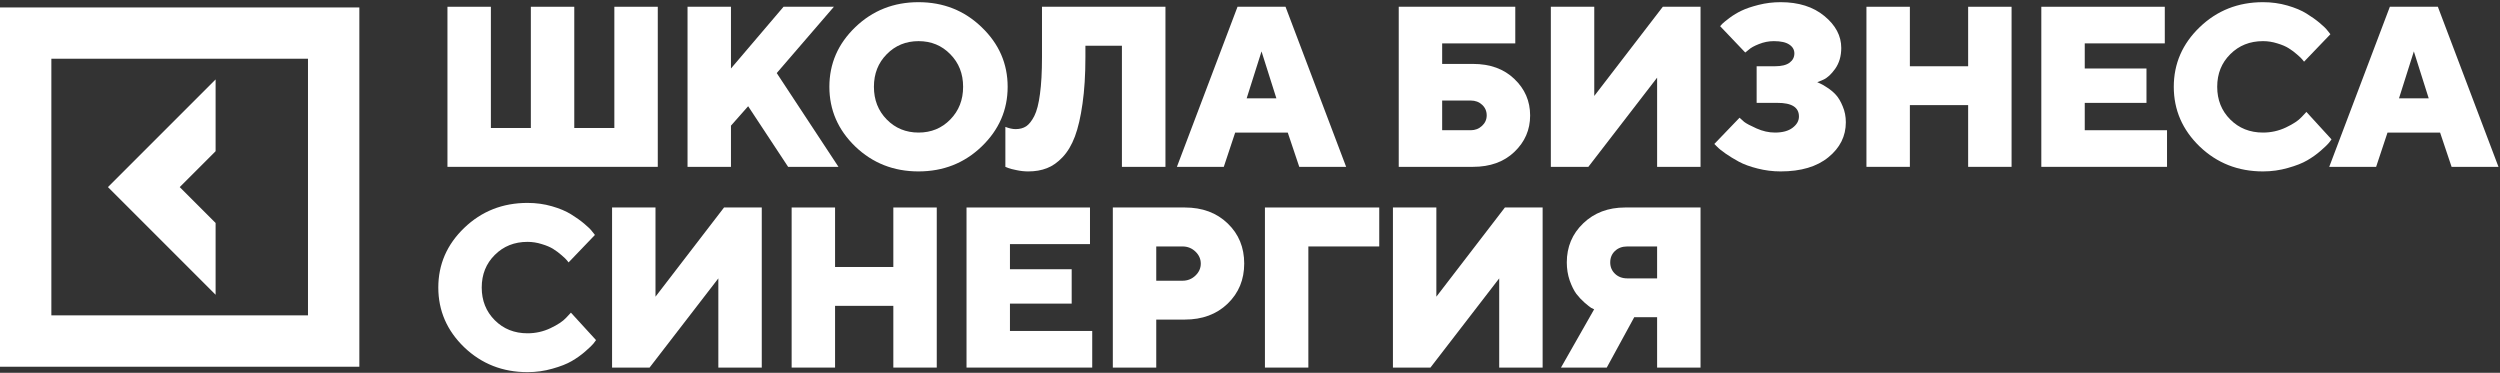 <?xml version="1.0" encoding="UTF-8"?> <svg xmlns="http://www.w3.org/2000/svg" width="959" height="143" viewBox="0 0 959 143" fill="none"><rect x="0" y="0" width="959" height="143" fill="#333333" stroke="none"/><path d="M652.325 79.594V141.002H635.667V121.689H626.889L616.354 141.002H598.797L611.515 118.648C611.23 118.534 610.844 118.348 610.359 118.091C609.902 117.806 609.074 117.149 607.875 116.122C606.676 115.065 605.606 113.923 604.664 112.696C603.75 111.44 602.908 109.741 602.137 107.6C601.395 105.43 601.024 103.118 601.024 100.663C601.024 94.696 603.122 89.7 607.319 85.675C611.544 81.621 616.897 79.594 623.377 79.594H652.325ZM619.48 96.295C618.281 97.437 617.682 98.893 617.682 100.663C617.682 102.404 618.296 103.86 619.523 105.03C620.751 106.201 622.321 106.786 624.234 106.786H635.667V94.539H624.234C622.292 94.539 620.708 95.124 619.48 96.295Z" fill="white"></path><path d="M534.328 79.594H550.986V113.809L577.279 79.594H591.753V141.002H575.095V106.786L548.717 141.002H534.328V79.594Z" fill="white"></path><path d="M485.227 141.002V79.594H529.077V94.539H501.885V141.002H485.227Z" fill="white"></path><path d="M426.879 79.594H454.5C461.237 79.594 466.718 81.635 470.944 85.717C475.169 89.771 477.281 94.896 477.281 101.091C477.281 107.286 475.154 112.425 470.901 116.507C466.676 120.561 461.209 122.588 454.5 122.588H443.537V141.002H426.879V79.594ZM453.6 94.539H443.537V107.686H453.6C455.542 107.686 457.197 107.029 458.568 105.716C459.938 104.402 460.623 102.875 460.623 101.134C460.623 99.364 459.938 97.822 458.568 96.509C457.197 95.195 455.542 94.539 453.6 94.539Z" fill="white"></path><path d="M387.416 126.956H418.976V141.002H370.758V79.594H418.12V93.64H387.416V103.275H411.097V116.464H387.416V126.956Z" fill="white"></path><path d="M359.341 79.594V141.002H342.683V117.321H320.33V141.002H303.672V79.594H320.33V102.418H342.683V79.594H359.341Z" fill="white"></path><path d="M234.789 79.594H251.447V113.809L277.74 79.594H292.214V141.002H275.556V106.786L249.178 141.002H234.789V79.594Z" fill="white"></path><path d="M189.801 97.791C186.461 101.103 184.791 105.271 184.791 110.296C184.791 115.32 186.461 119.503 189.801 122.843C193.141 126.183 197.324 127.853 202.348 127.853C205.46 127.853 208.401 127.196 211.17 125.883C213.939 124.57 215.937 123.242 217.165 121.901L219.006 119.931L228.641 130.465C228.413 130.808 228.07 131.265 227.614 131.835C227.185 132.378 226.158 133.363 224.53 134.79C222.932 136.189 221.19 137.431 219.306 138.516C217.45 139.601 214.981 140.571 211.898 141.428C208.843 142.313 205.66 142.755 202.348 142.755C192.813 142.755 184.72 139.572 178.068 133.206C171.444 126.811 168.133 119.174 168.133 110.296C168.133 101.417 171.444 93.795 178.068 87.428C184.72 81.033 192.813 77.836 202.348 77.836C205.631 77.836 208.757 78.264 211.726 79.121C214.695 79.977 217.136 81.005 219.049 82.204C220.99 83.403 222.675 84.602 224.102 85.801C225.558 87 226.6 88.028 227.228 88.884L228.213 90.126L218.107 100.66C217.936 100.432 217.707 100.147 217.422 99.804C217.136 99.433 216.48 98.805 215.452 97.92C214.424 97.006 213.354 96.207 212.24 95.522C211.127 94.808 209.657 94.18 207.83 93.638C206.031 93.067 204.204 92.781 202.348 92.781C197.324 92.781 193.141 94.451 189.801 97.791Z" fill="white"></path><path d="M931.651 37.708L925.956 19.723L920.26 37.708H931.651ZM936.019 50.855H915.85L911.482 64.002H893.496L916.749 2.594H935.163L958.415 64.002H940.43L936.019 50.855Z" fill="white"></path><path d="M855.532 20.791C852.191 24.103 850.521 28.271 850.521 33.296C850.521 38.32 852.191 42.502 855.532 45.843C858.872 49.183 863.054 50.853 868.079 50.853C871.19 50.853 874.131 50.196 876.9 48.883C879.669 47.57 881.668 46.242 882.895 44.901L884.737 42.931L894.372 53.465C894.143 53.808 893.801 54.264 893.344 54.836C892.916 55.378 891.888 56.363 890.261 57.79C888.662 59.189 886.921 60.431 885.036 61.516C883.181 62.601 880.711 63.571 877.628 64.428C874.573 65.313 871.39 65.755 868.079 65.755C858.543 65.755 850.45 62.572 843.798 56.206C837.175 49.811 833.863 42.174 833.863 33.296C833.863 24.417 837.175 16.795 843.798 10.428C850.45 4.033 858.543 0.836 868.079 0.836C871.362 0.836 874.488 1.264 877.457 2.121C880.426 2.977 882.867 4.005 884.78 5.204C886.721 6.403 888.405 7.602 889.833 8.801C891.289 10 892.331 11.028 892.959 11.884L893.944 13.126L883.837 23.66C883.666 23.432 883.438 23.147 883.152 22.804C882.867 22.433 882.21 21.805 881.182 20.92C880.155 20.006 879.084 19.207 877.971 18.522C876.857 17.808 875.387 17.18 873.56 16.637C871.761 16.067 869.934 15.781 868.079 15.781C863.054 15.781 858.872 17.451 855.532 20.791Z" fill="white"></path><path d="M799.709 49.956H831.269V64.002H783.051V2.594H830.413V16.64H799.709V26.275H823.39V39.464H799.709V49.956Z" fill="white"></path><path d="M771.638 2.594V64.002H754.98V40.321H732.627V64.002H715.969V2.594H732.627V25.418H754.98V2.594H771.638Z" fill="white"></path><path d="M697.1 31.54C697.385 31.654 697.771 31.825 698.256 32.054C698.77 32.254 699.655 32.767 700.911 33.595C702.167 34.395 703.281 35.323 704.251 36.379C705.222 37.435 706.093 38.905 706.863 40.79C707.663 42.645 708.062 44.687 708.062 46.913C708.062 52.223 705.836 56.691 701.382 60.317C696.957 63.942 690.848 65.755 683.054 65.755C680.028 65.755 677.073 65.384 674.19 64.642C671.335 63.928 668.951 63.057 667.038 62.03C665.154 61.002 663.47 59.974 661.985 58.947C660.501 57.919 659.401 57.034 658.688 56.291L657.617 55.221L667.295 45.157C667.695 45.557 668.28 46.085 669.051 46.742C669.85 47.37 671.435 48.212 673.804 49.269C676.174 50.325 678.529 50.853 680.87 50.853C683.782 50.853 686.037 50.239 687.636 49.012C689.263 47.784 690.077 46.342 690.077 44.687C690.077 41.175 687.308 39.434 681.769 39.462H673.847V25.416H680.87C683.382 25.416 685.252 24.959 686.48 24.046C687.707 23.132 688.321 21.948 688.321 20.492C688.321 19.093 687.679 17.965 686.394 17.109C685.109 16.224 683.125 15.781 680.442 15.781C678.5 15.781 676.602 16.152 674.746 16.895C672.919 17.608 671.606 18.336 670.807 19.078L669.479 20.149L659.844 10.043C660.015 9.814 660.301 9.5 660.7 9.101C661.1 8.701 662.014 7.959 663.441 6.874C664.897 5.789 666.439 4.861 668.066 4.09C669.722 3.291 671.906 2.549 674.618 1.864C677.33 1.179 680.142 0.836 683.054 0.836C689.963 0.836 695.558 2.606 699.84 6.146C704.151 9.686 706.307 13.768 706.307 18.393C706.307 21.505 705.536 24.16 703.994 26.358C702.453 28.528 700.911 29.941 699.369 30.598L697.1 31.54Z" fill="white"></path><path d="M594.902 2.594H611.56V36.809L637.854 2.594H652.328V64.002H635.67V29.786L609.291 64.002H594.902V2.594Z" fill="white"></path><path d="M553.213 49.956H564.175C565.86 49.956 567.301 49.399 568.5 48.286C569.7 47.172 570.299 45.831 570.299 44.26C570.299 42.633 569.714 41.277 568.543 40.192C567.373 39.107 565.917 38.565 564.175 38.565H553.213V49.956ZM565.032 64.002H536.555V2.594H581.262V16.64H553.213V24.519H565.032C571.627 24.519 576.922 26.446 580.919 30.3C584.944 34.126 586.957 38.793 586.957 44.303C586.957 49.785 584.944 54.438 580.919 58.263C576.922 62.089 571.627 64.002 565.032 64.002Z" fill="white"></path><path d="M489.616 37.708L483.921 19.723L478.225 37.708H489.616ZM493.984 50.855H473.814L469.447 64.002H451.461L474.714 2.594H493.128L516.38 64.002H498.395L493.984 50.855Z" fill="white"></path><path d="M447.068 2.594V64.002H430.367V17.539H416.364V21.907C416.364 28.701 415.993 34.654 415.251 39.764C414.537 44.874 413.566 49.071 412.339 52.354C411.111 55.608 409.541 58.249 407.628 60.276C405.715 62.303 403.703 63.716 401.59 64.516C399.506 65.343 397.122 65.757 394.439 65.757C392.983 65.757 391.513 65.6 390.028 65.286C388.572 65.001 387.473 64.715 386.731 64.43L385.66 64.002V48.671C387.116 49.242 388.429 49.528 389.6 49.528C391.17 49.528 392.512 49.171 393.625 48.457C394.739 47.715 395.781 46.401 396.751 44.517C397.722 42.605 398.45 39.778 398.935 36.038C399.449 32.298 399.706 27.616 399.706 21.992V2.594H447.068Z" fill="white"></path><path d="M340.159 20.791C336.876 24.103 335.235 28.271 335.235 33.296C335.235 38.32 336.876 42.502 340.159 45.843C343.442 49.183 347.511 50.853 352.364 50.853C357.217 50.853 361.271 49.183 364.526 45.843C367.809 42.502 369.45 38.32 369.45 33.296C369.45 28.271 367.809 24.103 364.526 20.791C361.271 17.451 357.217 15.781 352.364 15.781C347.511 15.781 343.442 17.451 340.159 20.791ZM376.559 10.428C383.211 16.795 386.536 24.417 386.536 33.296C386.536 42.174 383.211 49.811 376.559 56.206C369.935 62.572 361.856 65.755 352.321 65.755C342.814 65.755 334.735 62.572 328.083 56.206C321.46 49.811 318.148 42.174 318.148 33.296C318.148 24.417 321.46 16.795 328.083 10.428C334.735 4.033 342.814 0.836 352.321 0.836C361.856 0.836 369.935 4.033 376.559 10.428Z" fill="white"></path><path d="M286.991 40.749L280.396 48.2V64.002H263.738V2.594H280.396V26.275L300.566 2.594H319.879L297.954 28.03L321.635 64.002H302.322L286.991 40.749Z" fill="white"></path><path d="M252.323 2.594V64.002H171.645V2.594H188.303V49.099H203.633V2.594H220.291V49.099H235.665V2.594H252.323Z" fill="white"></path><path d="M82.707 85.535L68.942 71.768L82.707 58.002V30.469L41.41 71.768L82.707 113.068V85.535Z" fill="white"></path><path d="M0 2.859V140.676H137.846V2.859H0V2.859ZM118.143 120.972H19.703V22.526H118.143V120.972Z" fill="white"></path></svg> 